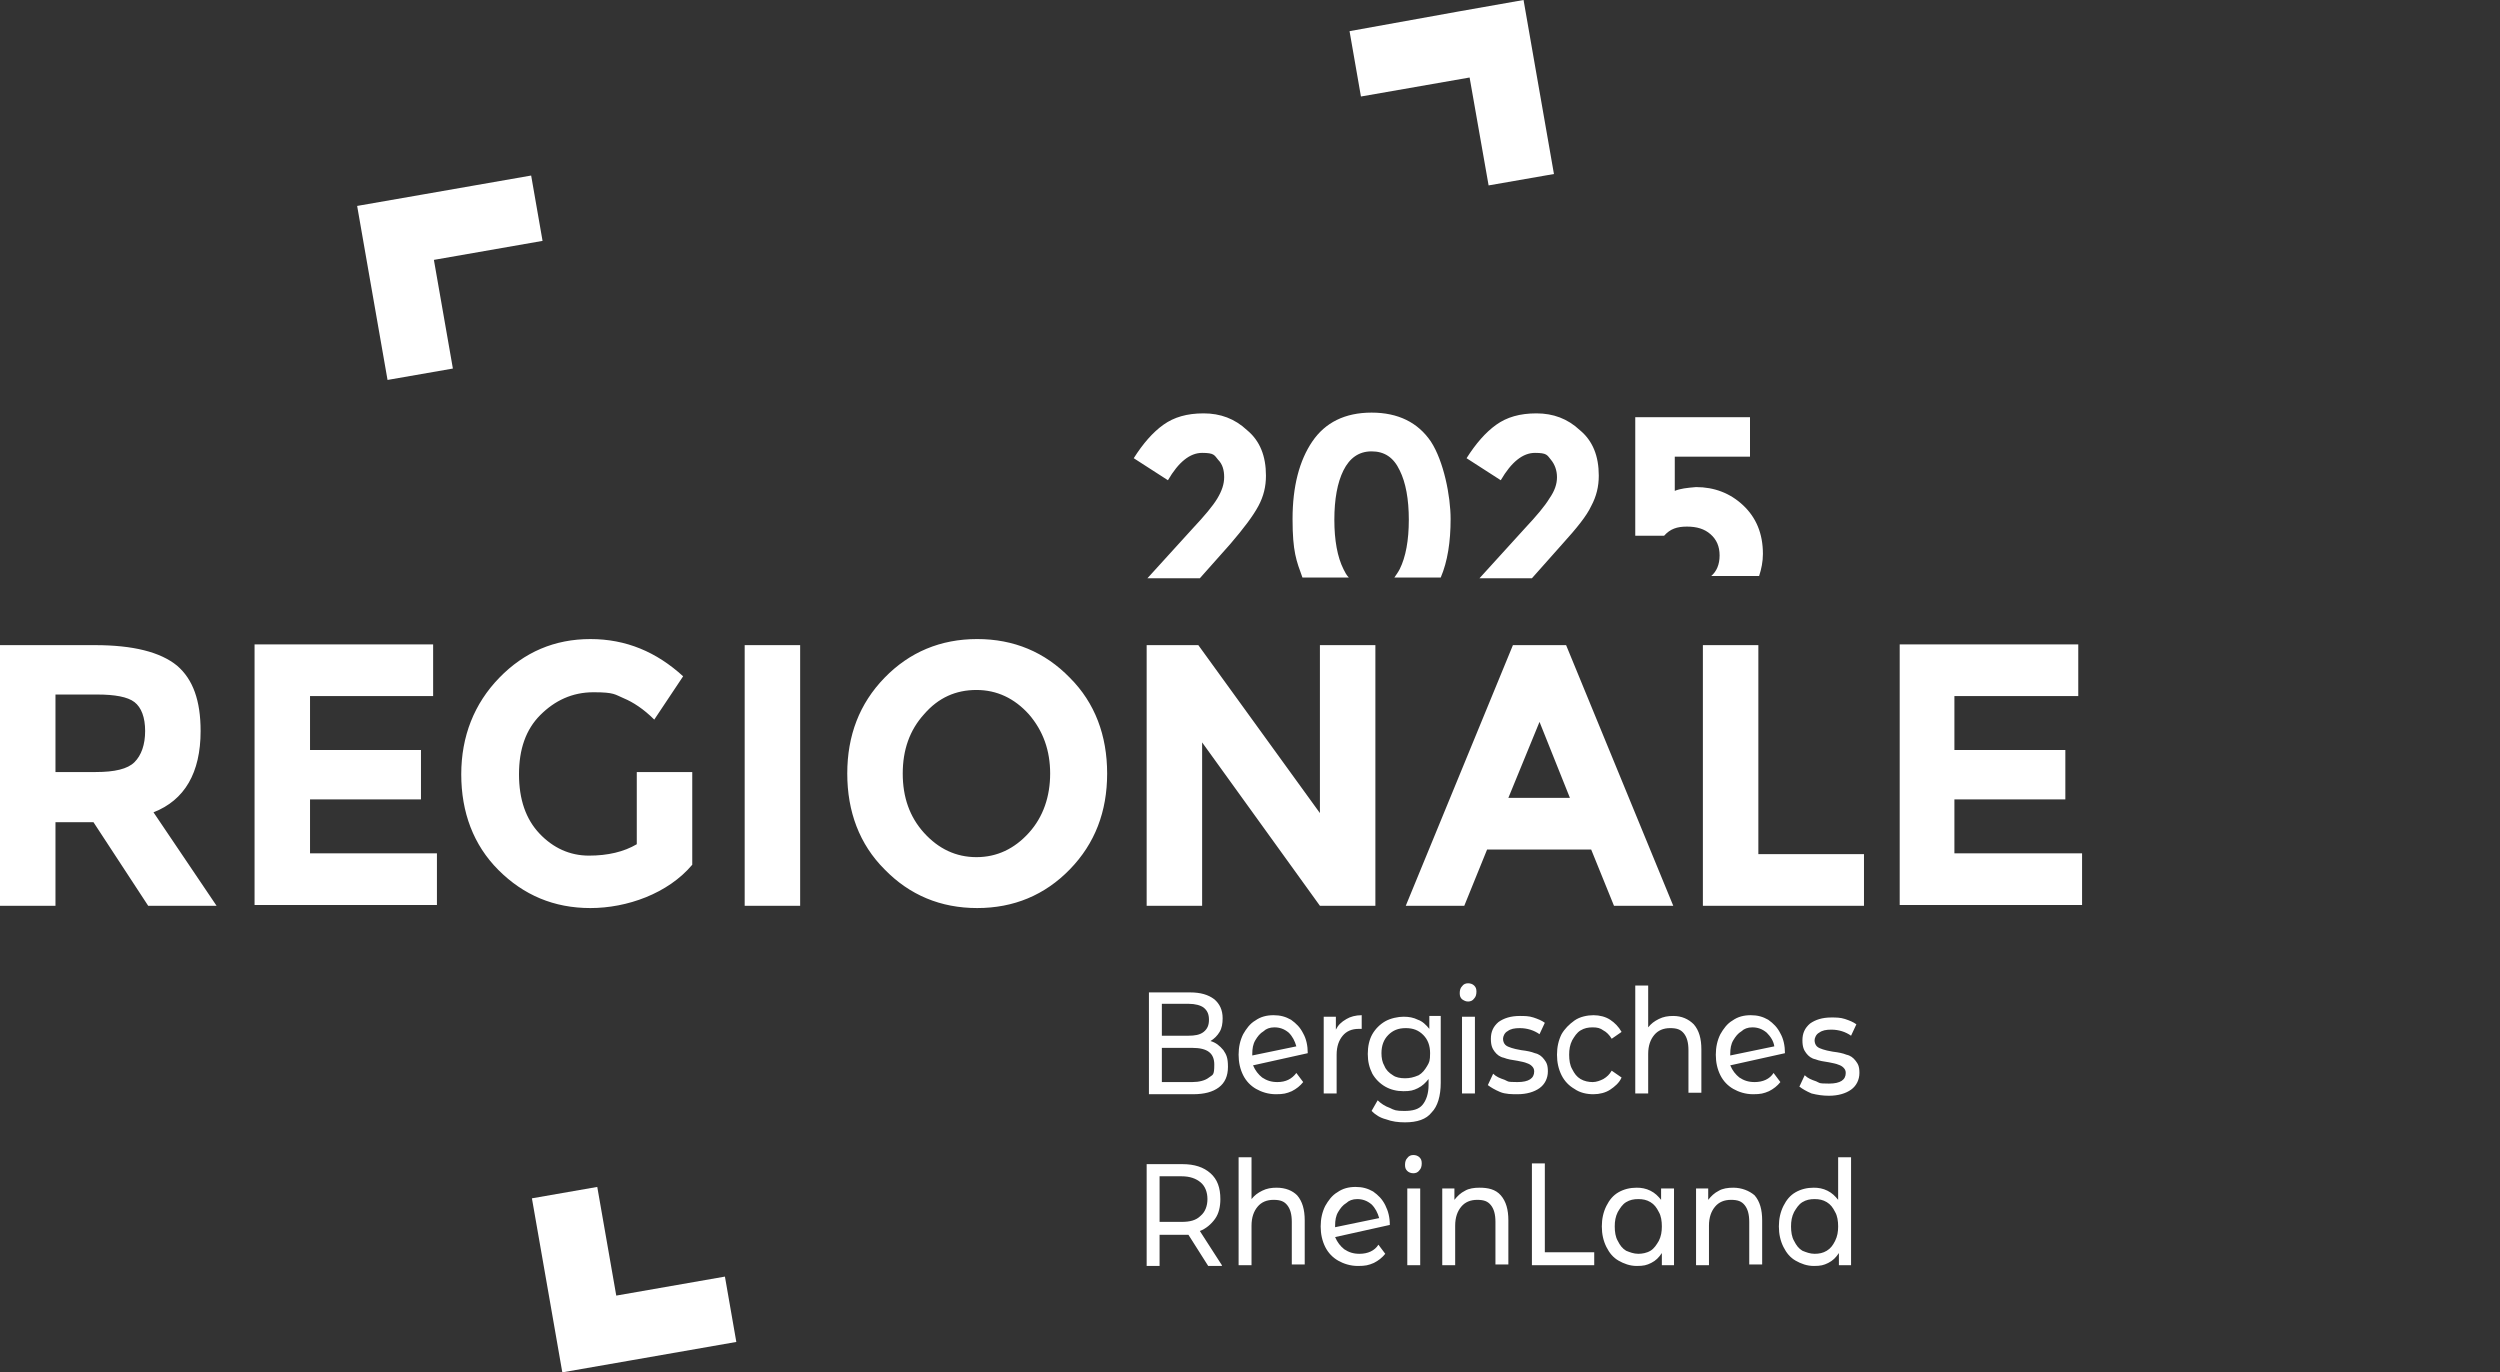 <?xml version="1.0" encoding="UTF-8"?>
<svg id="Ebene_1" xmlns="http://www.w3.org/2000/svg" version="1.1" xmlns:xlink="http://www.w3.org/1999/xlink" viewBox="0 0 329 180.6">
  <rect x="0" y="0" width="329" height="180.6" fill="#333333" stroke="none"/>
  <!-- Generator: Adobe Illustrator 29.3.0, SVG Export Plug-In . SVG Version: 2.1.0 Build 146)  -->
  <defs>
    <style>
      .st0 {
        fill: #fff;
      }
    </style>
  </defs>
  <g>
    <path class="st0" d="M165.6,66.6c.7-1.3,1-2.6,1-4,0-2.6-.8-4.6-2.5-6-1.6-1.5-3.5-2.2-5.7-2.2s-3.9.5-5.3,1.5c-1.4,1-2.7,2.5-3.9,4.4l4.5,2.9c1.4-2.4,2.9-3.6,4.5-3.6s1.6.3,2.1.9c.6.6.8,1.4.8,2.3s-.3,1.8-.9,2.8c-.6,1-1.7,2.3-3.2,3.9l-6,6.6h6.9l4-4.5c1.8-2.1,3-3.7,3.7-5M189.6,76c.9-2.1,1.3-4.7,1.3-7.7s-.9-7.6-2.6-10.2c-1.7-2.5-4.3-3.8-7.8-3.8s-6.1,1.3-7.8,3.8-2.6,5.9-2.6,10.2.5,5.5,1.3,7.7h6.1c-.3-.3-.5-.7-.7-1.1-.8-1.6-1.2-3.8-1.2-6.5s.4-4.9,1.2-6.5,2-2.5,3.7-2.5,2.9.8,3.7,2.5c.8,1.6,1.2,3.8,1.2,6.5s-.4,4.9-1.2,6.5c-.2.4-.5.8-.7,1.1h6.1ZM209.4,66.6c.7-1.3,1-2.6,1-4,0-2.6-.8-4.6-2.5-6-1.6-1.5-3.5-2.2-5.7-2.2s-3.9.5-5.3,1.5c-1.4,1-2.7,2.5-3.9,4.4l4.5,2.9c1.4-2.4,2.9-3.6,4.5-3.6s1.6.3,2.1.9.8,1.4.8,2.3-.3,1.8-1,2.8c-.6,1-1.7,2.3-3.2,3.9l-6,6.6h6.9l4-4.5c1.9-2.1,3.2-3.7,3.8-5M220.4,64.7v-4.6h9.9v-5.2h-15.1v15.6h3.8c.8-.9,1.7-1.2,3-1.2s2.3.3,3.1,1,1.2,1.6,1.2,2.8-.4,2.1-1.1,2.7h-.1c0,0,6.4,0,6.4,0,.3-.9.5-1.9.5-2.9,0-2.7-.9-4.8-2.6-6.4s-3.8-2.4-6.2-2.4c-1.2.1-2.1.2-2.8.5"/>
    <path class="st0" d="M250,84.8v34.3h24v-6.8h-16.8v-7.1h14.6v-6.5h-14.6v-7.1h16.3v-6.8h-23.5ZM245.3,119.2v-6.8h-13.9v-27.5h-7.3v34.3h21.2ZM206.6,105h-8.1l4.1-10,4,10ZM220.2,119.2l-14.1-34.3h-7l-14.1,34.3h7.7l3-7.4h13.7l3,7.4h7.8ZM173.7,107l-16-22.1h-6.8v34.3h7.3v-21.5l15.5,21.5h7.3v-34.3h-7.3v22.1ZM145.7,101.8c0-5-1.6-9.3-4.9-12.6-3.3-3.4-7.4-5.1-12.2-5.1s-8.9,1.7-12.2,5.1c-3.3,3.4-4.9,7.6-4.9,12.6s1.6,9.3,4.9,12.6c3.3,3.4,7.4,5.1,12.2,5.1s8.9-1.7,12.2-5.1,4.9-7.6,4.9-12.6M135.4,109.6c-1.9,2.1-4.2,3.2-6.9,3.2s-5-1.1-6.9-3.2-2.8-4.7-2.8-7.8.9-5.7,2.8-7.8c1.9-2.2,4.2-3.2,6.9-3.2s5,1.1,6.9,3.2c1.9,2.2,2.8,4.8,2.8,7.8s-.9,5.7-2.8,7.8M98,119.2h7.3v-34.3h-7.3v34.3ZM83.8,111.1c-1.7,1-3.8,1.5-6.3,1.5s-4.7-1-6.5-2.9-2.7-4.5-2.7-7.8.9-5.9,2.8-7.8,4.2-3,7-3,2.8.3,4,.8,2.6,1.4,4,2.8l3.8-5.7c-3.5-3.2-7.5-4.9-12.2-4.9s-8.7,1.7-12,5.1c-3.3,3.4-5,7.7-5,12.7s1.6,9.3,4.9,12.6,7.3,5,12.1,5,10.2-1.9,13.4-5.7v-12.2h-7.3s0,9.5,0,9.5ZM33.5,84.8v34.3h24v-6.8h-16.7v-7.1h14.6v-6.5h-14.6v-7.1h16.2v-6.8h-23.5ZM12.6,101.6h-5.3v-10.2h5.5c2.3,0,4,.3,4.9,1s1.4,2,1.4,3.8-.5,3.2-1.4,4.1c-.9.9-2.6,1.3-5.1,1.3M23.3,87.6c-2.2-1.8-5.8-2.7-10.8-2.7H0v34.3h7.3v-11h5l7.2,11h9l-8.3-12.3c4.1-1.6,6.2-5.2,6.2-10.7,0-4-1-6.8-3.1-8.6"/>
  </g>
  <g>
    <path class="st0" d="M238.8,165c-.6,0-1.1-.2-1.6-.4-.5-.3-.8-.7-1.1-1.3-.3-.5-.4-1.2-.4-1.9s.1-1.3.4-1.9c.3-.5.6-1,1.1-1.3s1-.4,1.6-.4,1.1.1,1.6.4.8.7,1.1,1.3c.3.5.4,1.2.4,1.9s-.1,1.3-.4,1.9c-.3.6-.6,1-1.1,1.3-.5.3-1,.4-1.6.4M241.9,152.3v5.6c-.4-.5-.8-.9-1.4-1.2-.6-.3-1.2-.4-1.8-.4-.9,0-1.7.2-2.4.6-.7.4-1.2,1-1.6,1.8-.4.8-.6,1.7-.6,2.7s.2,1.9.6,2.7c.4.8.9,1.4,1.6,1.8.7.4,1.5.7,2.4.7s1.3-.1,1.9-.4,1-.7,1.4-1.3v1.6h1.6v-14.2h-1.7ZM228.1,156.3c-.7,0-1.4.1-1.9.4-.6.3-1,.7-1.4,1.2v-1.5h-1.6v10.1h1.7v-5.2c0-1.1.3-1.9.8-2.5s1.2-.9,2.1-.9,1.4.2,1.8.7.6,1.2.6,2.2v5.6h1.7v-5.8c0-1.4-.3-2.5-1-3.3-.7-.6-1.7-1-2.8-1M215.6,165c-.6,0-1.1-.2-1.6-.4-.5-.3-.8-.7-1.1-1.3-.3-.5-.4-1.2-.4-1.9s.1-1.3.4-1.9c.3-.5.6-1,1.1-1.3s1-.4,1.6-.4,1.1.1,1.6.4.8.7,1.1,1.3c.3.5.4,1.2.4,1.9s-.1,1.3-.4,1.9c-.3.5-.6,1-1.1,1.3-.5.3-1.1.4-1.6.4M218.6,156.4v1.5c-.4-.5-.8-.9-1.4-1.2-.6-.3-1.2-.4-1.8-.4-.9,0-1.7.2-2.4.6-.7.4-1.2,1-1.6,1.8-.4.8-.6,1.7-.6,2.7s.2,1.9.6,2.7c.4.8.9,1.4,1.6,1.8.7.4,1.5.7,2.4.7s1.3-.1,1.9-.4,1-.7,1.4-1.3v1.6h1.6v-10.1h-1.7ZM201.6,166.5h8.2v-1.7h-6.5v-11.7h-1.7v13.4ZM194.7,156.3c-.7,0-1.4.1-1.9.4-.6.3-1,.7-1.4,1.2v-1.5h-1.6v10.1h1.7v-5.2c0-1.1.3-1.9.8-2.5s1.2-.9,2.1-.9,1.4.2,1.8.7c.4.5.6,1.2.6,2.2v5.6h1.7v-5.8c0-1.4-.3-2.5-1-3.3-.7-.8-1.7-1-2.8-1M186,154.4c.3,0,.6-.1.8-.4.2-.2.3-.5.3-.9s-.1-.6-.3-.8-.5-.3-.8-.3-.6.1-.8.4c-.2.2-.3.5-.3.9s.1.6.3.8c.2.2.5.3.8.3M185.2,166.5h1.7v-10.1h-1.7v10.1ZM178.6,157.8c.7,0,1.3.2,1.9.7.5.5.8,1.1,1,1.8l-5.8,1.2v-.2c0-.7.1-1.3.4-1.8.3-.5.6-.9,1.1-1.2.3-.3.8-.5,1.4-.5M178.9,165c-.8,0-1.4-.2-2-.6-.5-.4-.9-.9-1.2-1.6l7.2-1.6c0-1-.2-1.8-.6-2.6-.4-.8-.9-1.3-1.6-1.8-.7-.4-1.4-.6-2.3-.6s-1.7.2-2.4.7c-.7.4-1.2,1.1-1.6,1.8-.4.8-.6,1.7-.6,2.7s.2,1.9.6,2.7c.4.8,1,1.4,1.7,1.8.7.4,1.6.7,2.6.7s1.4-.1,2.1-.4c.6-.3,1.1-.7,1.5-1.2l-.9-1.2c-.5.8-1.4,1.2-2.5,1.2M168,156.3c-.7,0-1.3.1-1.9.4-.6.3-1,.6-1.4,1.1v-5.5h-1.7v14.2h1.7v-5.2c0-1.1.3-1.9.8-2.5s1.2-.9,2.1-.9,1.4.2,1.8.7c.4.5.6,1.2.6,2.2v5.6h1.7v-5.8c0-1.4-.3-2.5-1-3.3-.6-.6-1.5-1-2.7-1M155.5,160.8h-2.9v-6h2.9c1.1,0,1.9.3,2.5.8s.9,1.3.9,2.2-.3,1.7-.9,2.2c-.6.6-1.4.8-2.5.8M160.8,166.5l-2.9-4.5c.8-.3,1.5-.9,2-1.6s.7-1.6.7-2.6c0-1.5-.4-2.6-1.3-3.4-.9-.8-2.1-1.2-3.7-1.2h-4.7v13.4h1.7v-4.1h3.8l2.6,4.1h1.8Z"/>
    <path class="st0" d="M230.6,135.2c.7,0,1.3.2,1.9.7.5.5.9,1.1,1,1.8l-5.8,1.2v-.2c0-.7.1-1.3.4-1.8s.6-.9,1.1-1.2c.3-.3.8-.5,1.4-.5M230.9,142.4c-.8,0-1.4-.2-2-.6-.5-.4-.9-.9-1.2-1.6l7.2-1.6c0-1-.2-1.9-.6-2.6-.4-.8-.9-1.3-1.6-1.8-.7-.4-1.4-.6-2.3-.6s-1.7.2-2.4.7c-.7.4-1.2,1.1-1.6,1.8-.4.8-.6,1.7-.6,2.7s.2,1.9.6,2.7c.4.8,1,1.4,1.7,1.8s1.6.7,2.6.7,1.4-.1,2.1-.4c.6-.3,1.1-.7,1.5-1.2l-.9-1.2c-.5.8-1.4,1.2-2.5,1.2M220.2,133.7c-.7,0-1.3.1-1.9.4s-1,.6-1.4,1.1v-5.5h-1.7v14.2h1.7v-5.2c0-1.1.3-1.9.8-2.5s1.2-.9,2.1-.9,1.4.2,1.8.7.6,1.2.6,2.2v5.6h1.7v-5.7c0-1.4-.3-2.5-1-3.3-.7-.7-1.6-1.1-2.7-1.1M209.7,144c.8,0,1.6-.2,2.2-.6s1.2-.9,1.5-1.6l-1.3-.9c-.3.5-.6.8-1.1,1.1-.4.2-.9.4-1.4.4s-1.1-.1-1.6-.4c-.5-.3-.8-.7-1.1-1.3-.3-.5-.4-1.2-.4-1.9s.1-1.3.4-1.9c.3-.5.6-1,1.1-1.3s1-.4,1.6-.4,1,.1,1.4.4c.4.2.8.6,1.1,1.1l1.3-.9c-.4-.7-.9-1.2-1.5-1.6s-1.4-.6-2.2-.6-1.8.2-2.5.7-1.3,1.1-1.7,1.8c-.4.8-.6,1.7-.6,2.7s.2,1.9.6,2.7c.4.8,1,1.4,1.7,1.8.7.5,1.6.7,2.5.7M199.7,144c1.2,0,2.2-.3,2.9-.8s1.1-1.3,1.1-2.2-.2-1.2-.5-1.6-.7-.7-1.2-.8c-.5-.2-1-.3-1.8-.4-.6-.1-1-.2-1.3-.3s-.6-.2-.8-.4-.3-.5-.3-.8.2-.8.6-1c.4-.3.9-.4,1.6-.4,1,0,1.9.3,2.6.8l.7-1.5c-.4-.3-.9-.5-1.5-.7s-1.2-.2-1.8-.2c-1.2,0-2.1.3-2.8.8-.7.6-1,1.3-1,2.2s.2,1.3.5,1.7.7.7,1.2.8c.5.2,1.1.3,1.8.4.5.1,1,.2,1.2.3.3.1.5.2.7.4s.3.4.3.7c0,.9-.7,1.4-2.2,1.4s-1.2-.1-1.7-.3c-.6-.2-1.1-.4-1.5-.8l-.7,1.5c.4.3.9.6,1.6.9s1.6.3,2.3.3M193.2,131.8c.3,0,.6-.1.8-.4.2-.2.3-.5.3-.9s-.1-.6-.3-.8-.5-.3-.8-.3-.6.1-.8.4c-.2.2-.3.5-.3.9s.1.6.3.8c.3.2.5.3.8.3M192.4,143.9h1.7v-10.1h-1.7v10.1ZM184.9,141.9c-.6,0-1.2-.1-1.6-.4-.5-.3-.9-.7-1.1-1.2-.3-.5-.4-1.1-.4-1.7,0-1,.3-1.8.9-2.4s1.3-.9,2.3-.9,1.7.3,2.3.9c.6.6.9,1.4.9,2.4s-.1,1.2-.4,1.7c-.3.5-.6.9-1.1,1.2-.7.3-1.2.4-1.8.4M188.1,133.8v1.6c-.4-.5-.9-1-1.5-1.2-.6-.3-1.2-.4-1.9-.4s-1.7.2-2.4.6c-.7.4-1.3,1-1.7,1.7s-.6,1.6-.6,2.6.2,1.8.6,2.6c.4.7,1,1.3,1.7,1.7s1.5.6,2.4.6,1.3-.1,1.9-.4c.6-.3,1-.7,1.4-1.2v.8c0,1.1-.3,2-.8,2.6s-1.3.8-2.4.8-1.3-.1-1.9-.4c-.6-.2-1.2-.6-1.6-1l-.8,1.4c.5.5,1.1.9,1.9,1.1.8.3,1.6.4,2.5.4,1.6,0,2.8-.4,3.5-1.3.8-.8,1.2-2.2,1.2-3.9v-8.8h-1.5ZM175.8,135.5v-1.7h-1.6v10.1h1.7v-5.1c0-1.1.3-1.9.8-2.5s1.2-.9,2.1-.9h.4v-1.8c-.8,0-1.5.2-2,.5-.7.4-1.1.8-1.4,1.4M167.7,135.2c.7,0,1.3.2,1.9.7.5.5.8,1.1,1,1.8l-5.8,1.2v-.2c0-.7.1-1.3.4-1.8.3-.5.6-.9,1.1-1.2.3-.3.8-.5,1.4-.5M168.1,142.4c-.8,0-1.4-.2-2-.6-.5-.4-.9-.9-1.2-1.6l7.2-1.6c0-1-.2-1.9-.6-2.6-.4-.8-.9-1.3-1.6-1.8-.7-.4-1.4-.6-2.3-.6s-1.7.2-2.4.7c-.7.4-1.2,1.1-1.6,1.8-.4.8-.6,1.7-.6,2.7s.2,1.9.6,2.7c.4.8,1,1.4,1.7,1.8s1.6.7,2.6.7,1.4-.1,2.1-.4c.6-.3,1.1-.7,1.5-1.2l-.9-1.2c-.6.8-1.4,1.2-2.5,1.2M156.9,142.4h-4v-4.5h4c2,0,2.9.7,2.9,2.2s-.2,1.3-.7,1.7c-.5.4-1.3.6-2.2.6M156.4,132.1c.9,0,1.6.2,2,.5.5.4.7.9.7,1.6s-.2,1.2-.7,1.6c-.5.4-1.2.5-2,.5h-3.5v-4.2h3.5ZM159.3,137c.5-.3.9-.7,1.2-1.2s.4-1.1.4-1.8c0-1.1-.4-1.9-1.1-2.5-.8-.6-1.8-.9-3.2-.9h-5.4v13.4h5.8c1.5,0,2.6-.3,3.4-.9.8-.6,1.2-1.5,1.2-2.7s-.2-1.6-.6-2.2c-.5-.6-1-1-1.7-1.2"/>
    <path class="st0" d="M240.7,144.2c1.2,0,2.2-.3,2.9-.8s1.1-1.3,1.1-2.2-.2-1.2-.5-1.6-.7-.7-1.2-.8c-.5-.2-1-.3-1.8-.4-.6-.1-1-.2-1.3-.3s-.6-.2-.8-.4-.3-.5-.3-.8.2-.8.6-1c.4-.3.9-.4,1.6-.4,1,0,1.9.3,2.6.8l.7-1.5c-.4-.3-.9-.5-1.5-.7s-1.2-.2-1.8-.2c-1.2,0-2.1.3-2.8.8-.7.6-1,1.3-1,2.2s.2,1.3.5,1.7.7.7,1.2.8c.5.2,1.1.3,1.8.4.5.1,1,.2,1.2.3.3.1.5.2.7.4s.3.4.3.7c0,.9-.7,1.4-2.2,1.4s-1.2-.1-1.7-.3c-.6-.2-1.1-.4-1.5-.8l-.7,1.5c.4.3.9.6,1.6.9.8.2,1.5.3,2.3.3"/>
  </g>
  <path class="st0" d="M57.1,34.2l14.3-2.5-1.5-8.6-14.3,2.5-8.6,1.5,1.5,8.6,2.5,14.3,8.6-1.5-2.5-14.3ZM82.6,179.1l14.3-2.5-1.5-8.6-14.3,2.5-2.5-14.3-8.6,1.5,2.5,14.3,1.5,8.6,8.6-1.5ZM195.9,24.4l8.6-1.5-2.5-14.3L200.5,0l-8.5,1.5-14.4,2.6,1.5,8.6,14.3-2.5,2.5,14.2Z"/>
</svg>